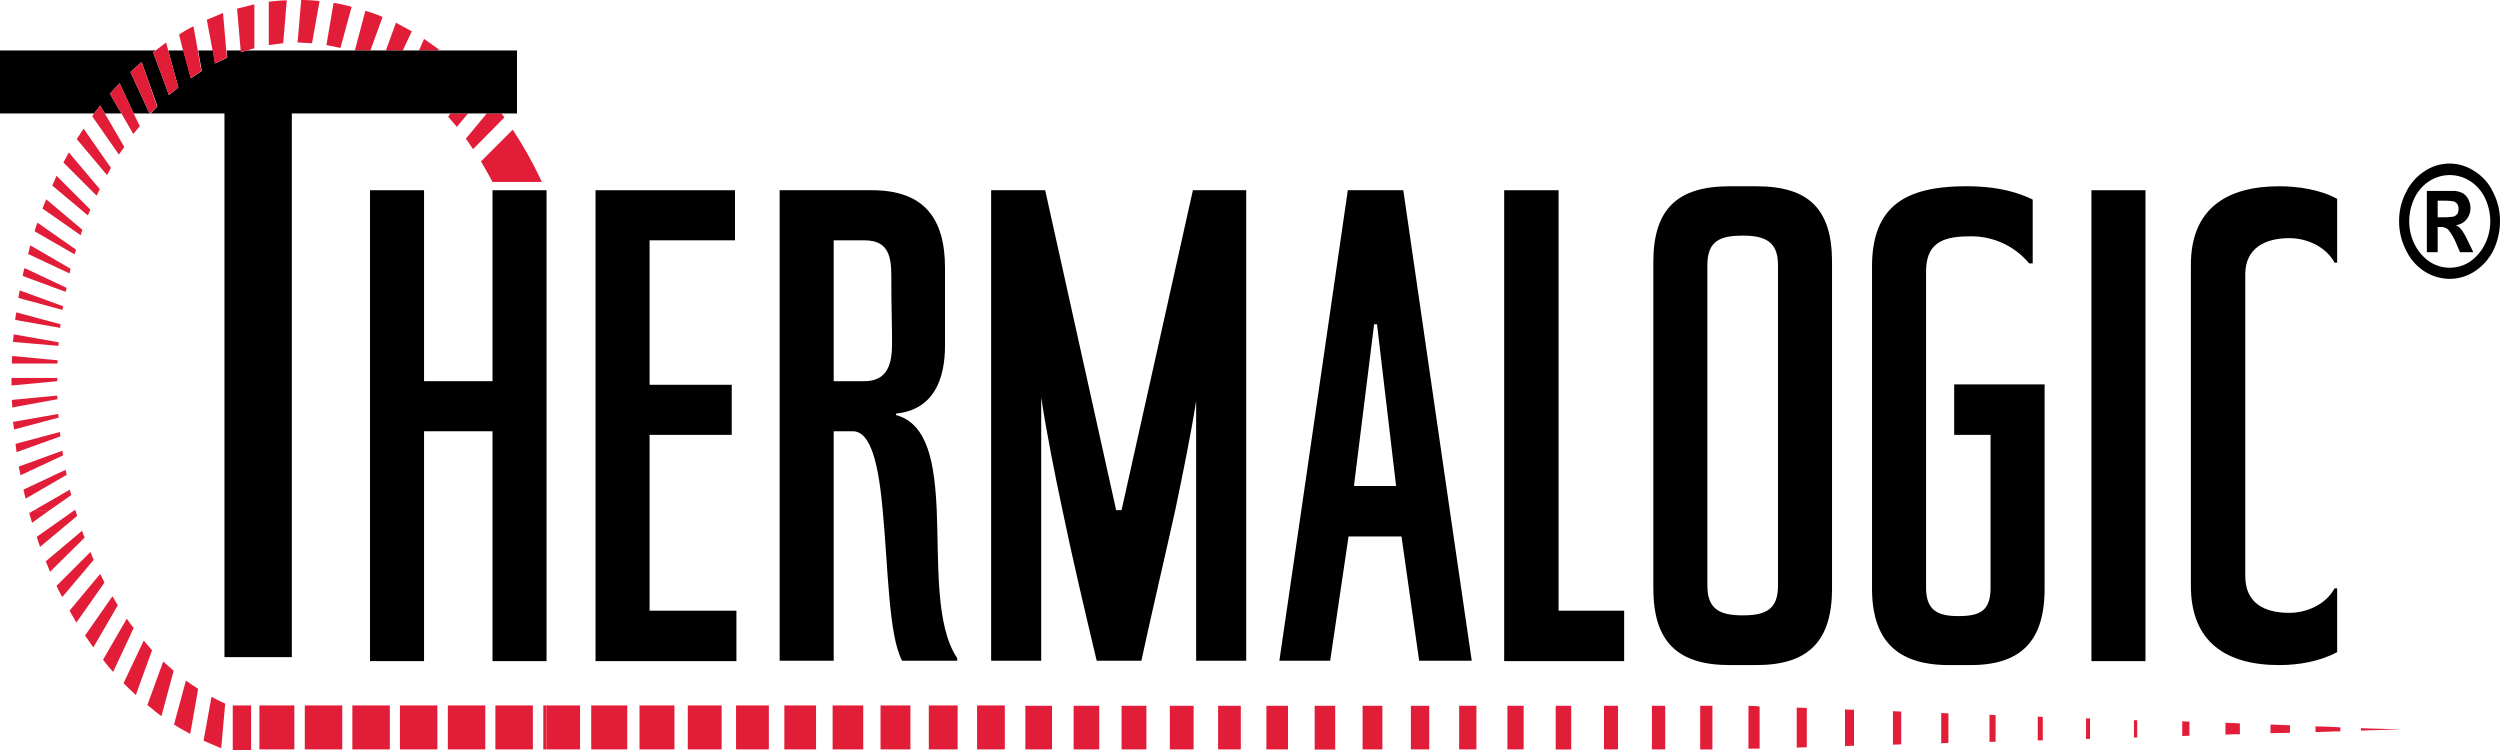 <?xml version="1.0" encoding="UTF-8"?> <svg xmlns="http://www.w3.org/2000/svg" id="Layer_1" data-name="Layer 1" viewBox="0 0 693.9 208.2"><defs><style> .cls-1 { fill: #e21d38; } </style></defs><g><path class="cls-1" d="M155.5,161.7a39,39,0,0,0-4.8-1.7l-2.9,11h4.3Z" transform="translate(-49.3 -157)"></path><path class="cls-1" d="M135.9,169l2.1-11.7a43.6,43.6,0,0,0-5.1-.3l-1,11.8h.1Z" transform="translate(-49.3 -157)"></path><path class="cls-1" d="M146.9,158.9a40.3,40.3,0,0,0-5-1.1l-2,11.7,3.9.8Z" transform="translate(-49.3 -157)"></path><path class="cls-1" d="M163.6,165.7l-4.4-2.4-2.8,7.7h4.7Z" transform="translate(-49.3 -157)"></path><path class="cls-1" d="M173.7,189.4l2.4,2.8,3.1-3.7h-4.9Z" transform="translate(-49.3 -157)"></path><path class="cls-1" d="M171.1,170.7l-4.1-2.9-1.4,3.2h5.3Z" transform="translate(-49.3 -157)"></path><path class="cls-1" d="M178.6,195.5c.7.9,1.3,1.9,2,2.9l8.7-8.8-.8-1.1h-4.1Z" transform="translate(-49.3 -157)"></path><path class="cls-1" d="M100.9,345.9h0l1.7,1.2Z" transform="translate(-49.3 -157)"></path><path class="cls-1" d="M52.6,257.9H65.2a2.8,2.8,0,0,0,.1-.9l-12.6-1.2A14.8,14.8,0,0,0,52.6,257.9Z" transform="translate(-49.3 -157)"></path><path class="cls-1" d="M94.6,340.6h0l.9.8Z" transform="translate(-49.3 -157)"></path><path class="cls-1" d="M65.2,262.7v-.8H52.5V264l12.7-1.2Z" transform="translate(-49.3 -157)"></path><path class="cls-1" d="M66.1,247l-12.3-3.3-.3,2.1L66,248C66,247.7,66.1,247.3,66.1,247Z" transform="translate(-49.3 -157)"></path><path class="cls-1" d="M65.6,252l-12.5-2.2c-.1.7-.1,1.4-.2,2.1L65.5,253C65.5,252.6,65.6,252.3,65.6,252Z" transform="translate(-49.3 -157)"></path><path class="cls-1" d="M66.8,242l-12-4.4a15.5,15.5,0,0,0-.4,2.1L66.6,243A3.6,3.6,0,0,0,66.8,242Z" transform="translate(-49.3 -157)"></path><path class="cls-1" d="M87,349.9c-1.1-1-2.3-2.1-3.4-3.3C84.7,347.8,85.9,348.9,87,349.9Z" transform="translate(-49.3 -157)"></path><path class="cls-1" d="M65.5,271.9l-12.6,2.2.3,2.1,12.4-3.3A3.4,3.4,0,0,1,65.5,271.9Z" transform="translate(-49.3 -157)"></path><path class="cls-1" d="M70.2,298.6H70L59.5,306l.9,2.8,10.3-8.6A14.2,14.2,0,0,0,70.2,298.6Z" transform="translate(-49.3 -157)"></path><path class="cls-1" d="M70.2,298.5h0Z" transform="translate(-49.3 -157)"></path><path class="cls-1" d="M69.1,294.4a8.3,8.3,0,0,1-.4-1.5l-9.9,5.7h4.3Z" transform="translate(-49.3 -157)"></path><path class="cls-1" d="M58.8,298.6l-1.4.8c.3.9.5,1.8.8,2.7l4.9-3.5Z" transform="translate(-49.3 -157)"></path><path class="cls-1" d="M77.1,316.3l-8.5,10.2,1.9,3.3,7.8-11.1Z" transform="translate(-49.3 -157)"></path><path class="cls-1" d="M74.4,310.2,65,319.6a30.1,30.1,0,0,0,1.6,3.1l8.7-10.3Z" transform="translate(-49.3 -157)"></path><path class="cls-1" d="M67.5,287.4l-11.7,5.5.6,2.5,11.4-6.6Z" transform="translate(-49.3 -157)"></path><path class="cls-1" d="M72.1,304.3,62,312.8l1.2,2.9,9.6-9.5A14.6,14.6,0,0,1,72.1,304.3Z" transform="translate(-49.3 -157)"></path><path class="cls-1" d="M65.2,266.8,52.6,268c0,.7.1,1.4.1,2.1l12.6-2.3A3.1,3.1,0,0,1,65.2,266.8Z" transform="translate(-49.3 -157)"></path><path class="cls-1" d="M84.5,328.7l-6.6,11.4c.9,1.2,1.8,2.3,2.8,3.4l5.7-12.2A24.8,24.8,0,0,1,84.5,328.7Z" transform="translate(-49.3 -157)"></path><path class="cls-1" d="M80.5,322.5l-7.6,10.9,2.3,3.3L82,325Z" transform="translate(-49.3 -157)"></path><path class="cls-1" d="M66.6,282.1l-12.1,4.4c.2.8.3,1.6.5,2.4l11.8-5.5C66.7,283,66.7,282.6,66.6,282.1Z" transform="translate(-49.3 -157)"></path><path class="cls-1" d="M65.9,276.9l-12.3,3.3.3,2.3,12.2-4.4C66,277.7,66,277.3,65.9,276.9Z" transform="translate(-49.3 -157)"></path><path class="cls-1" d="M72.2,220.8l-10.1-8.5c-.3.9-.7,1.7-1,2.6l10.6,7.4A8.8,8.8,0,0,1,72.2,220.8Z" transform="translate(-49.3 -157)"></path><path class="cls-1" d="M70.4,226.3l-10.7-7.5a22.5,22.5,0,0,0-.8,2.4L70,227.6Z" transform="translate(-49.3 -157)"></path><path class="cls-1" d="M74.4,215.2,65,205.8l-1.2,2.7,9.9,8.3A11.1,11.1,0,0,1,74.4,215.2Z" transform="translate(-49.3 -157)"></path><path class="cls-1" d="M67.8,236.9l-11.7-5.5a17.4,17.4,0,0,0-.5,2.2L67.5,238Z" transform="translate(-49.3 -157)"></path><path class="cls-1" d="M68.9,231.6l-11.2-6.5-.6,2.4,11.5,5.4Z" transform="translate(-49.3 -157)"></path><path class="cls-1" d="M182.8,201.8c1.1,1.9,2.2,3.8,3.2,5.7h13.7a112.8,112.8,0,0,0-8.1-14.5Z" transform="translate(-49.3 -157)"></path><polygon points="136.7 183.5 151.7 183.5 151.7 141.6 151.7 52.8 136.7 52.8 136.7 105.8 117.7 105.8 117.7 52.8 102.7 52.8 102.7 141.6 102.7 183.5 117.7 183.5 117.7 141.6 117.7 119.7 136.7 119.7 136.7 141.6 136.7 183.5"></polygon><polygon points="204.4 169.5 180.3 169.5 180.3 141.6 180.3 120.7 203.1 120.7 203.1 106.8 180.3 106.8 180.3 66.7 204 66.7 204 52.8 165.3 52.8 165.3 141.6 165.3 183.5 204.4 183.5 204.4 169.5"></polygon><path d="M299.7,340.4H315v-.7c-6.1-9-5.1-26.2-5.7-41.1-.6-12.9-2.4-24-11.3-26.4v-.4c10.6-1.1,13.6-9.7,13.6-19V231.4c0-13.9-5.9-21.6-20.3-21.6H265.7V340.4h15V276.7H286c5.2,0,7.2,9.8,8.3,21.9C295.8,314.1,295.9,333.4,299.7,340.4Zm-19-77.6V223.7h8.5c7.9,0,7.5,6.2,7.5,12.4s.2,10.7.2,16.2-1.1,10.5-7.7,10.5Z" transform="translate(-49.3 -157)"></path><path d="M360.6,298.6h-1.5l-19.7-88.8h-15V340.4h13.9V267.3c1.6,10.5,3.7,20.9,5.9,31.3,2.9,14,6.2,27.9,9.5,41.8h12.4c3-13.9,6.3-27.8,9.4-41.8,2.1-10.1,4.2-20.2,5.8-30.3v72.1h13.9V209.8H380.4Z" transform="translate(-49.3 -157)"></path><path d="M457.8,340.4l-6.1-41.8-12.9-88.8H423.4l-12.9,88.8-6.1,41.8h14.1l5.1-34.5h14.7l4.9,34.5Zm-32.7-48.5,5.6-44.9h.8l5.3,44.9Z" transform="translate(-49.3 -157)"></path><polygon points="432.6 141.6 432.6 52.8 417.5 52.8 417.5 141.6 417.5 183.5 450.8 183.5 450.8 169.5 432.6 169.5 432.6 141.6"></polygon><path d="M536.8,208.7h-7.4c-14.6,0-21.2,6.4-21.2,21v90.6c0,14.7,6.6,21.3,21.2,21.3h7.4c14.6,0,21-6.8,21-21.3V229.7C557.8,215.1,551.4,208.7,536.8,208.7Zm6,89.9v21c0,6.7-3.6,8.2-9.8,8.2s-9.8-1.6-9.8-8.2V230.5c0-6.8,3.8-8.1,9.8-8.1s9.8,1.5,9.8,8.1Z" transform="translate(-49.3 -157)"></path><path d="M591.7,277.7h10.1V320c0,6.5-2.8,8-9,8s-8.9-2-8.9-8V232.4c0-8.3,5.1-9.8,12.3-9.8a20.8,20.8,0,0,1,16.3,7.5h1V212.4c-5.7-2.8-12.1-3.7-18.3-3.7-16,0-26.3,4.7-26.3,22.3v89.3c0,14.5,7,21.3,21.4,21.3h5.9c14.4,0,20.6-7,20.6-21.3V263.7H591.7Z" transform="translate(-49.3 -157)"></path><polygon points="580.5 141.6 580.5 183.5 595.5 183.5 595.5 141.6 595.5 52.8 580.5 52.8 580.5 141.6"></polygon><path d="M698,338V320.3h-.7c-2.5,4.5-7.7,6.8-12.6,6.8-6.8,0-12.2-2.6-12.2-10.2V233.1c0-7.3,5.6-10,12.2-10,4.9,0,10.1,2.3,12.6,6.8h.7V212.2c-4.7-2.6-10.9-3.5-16.1-3.5-14.5,0-24.5,6.2-24.5,21.8v89.1c0,15.6,9.8,22,24.5,22C687.3,341.6,693.2,340.6,698,338Z" transform="translate(-49.3 -157)"></path><polygon class="cls-1" points="324.7 195.9 324.7 208 327 208 331.3 208 331.3 195.9 327 195.9 324.7 195.9"></polygon><polygon class="cls-1" points="458.5 195.9 458.5 208 459.3 208 462.2 208 462.2 195.9 459.3 195.9 458.5 195.9"></polygon><rect class="cls-1" x="471.9" y="195.9" width="3.4" height="12.12"></rect><polygon class="cls-1" points="405 195.9 405 208 409.7 208 409.8 208 409.8 195.9 409.7 195.9 405 195.9"></polygon><polygon class="cls-1" points="88.5 195.8 84.6 195.8 84.6 208 88.5 208 90.8 208 95 208 95 195.8 90.8 195.8 88.5 195.8"></polygon><polygon class="cls-1" points="116.8 195.8 111 195.8 111 208 116.8 208 119.2 208 121.4 208 121.4 195.8 119.2 195.8 116.8 195.8"></polygon><polygon class="cls-1" points="100.3 195.8 97.9 195.8 97.8 195.8 97.8 208 97.9 208 100.3 208 107.4 208 108.2 208 108.2 195.8 107.4 195.8 100.3 195.8"></polygon><polygon class="cls-1" points="498.7 207.5 501.5 207.4 501.5 196.5 498.7 196.4 498.7 207.5"></polygon><polygon class="cls-1" points="79 195.8 72 195.8 72 208 79 208 81.4 208 81.7 208 81.7 195.8 81.4 195.8 79 195.8"></polygon><polygon class="cls-1" points="538.8 206.3 540.8 206.2 540.8 198 538.8 197.9 538.8 206.3"></polygon><polygon class="cls-1" points="315.2 195.9 311.3 195.9 311.3 208 315.2 208 317.6 208 318.2 208 318.2 195.9 317.6 195.9 315.2 195.9"></polygon><polygon class="cls-1" points="271.2 195.8 271.2 208 277.4 208 278.9 208 278.9 195.8 277.4 195.8 271.2 195.8"></polygon><polygon class="cls-1" points="391.6 195.9 391.6 208 393.2 208 396.7 208 396.7 195.9 393.2 195.9 391.6 195.9"></polygon><polygon class="cls-1" points="525.4 206.7 527.7 206.6 527.7 197.5 525.4 197.4 525.4 206.7"></polygon><polygon class="cls-1" points="512.1 196.9 512.1 207.1 513.6 207 514.6 207 514.6 197 513.6 197 512.1 196.9"></polygon><polygon class="cls-1" points="298 195.9 298 208 298.7 208 305.1 208 305.1 195.9 298.7 195.9 298 195.9"></polygon><polygon class="cls-1" points="485.3 195.9 485.3 207.8 487.6 207.8 488.4 207.8 488.4 196.1 487.6 196 485.3 195.9"></polygon><polygon class="cls-1" points="419.1 195.9 418.4 195.9 418.4 208 419.1 208 421.5 208 422.9 208 422.9 195.9 421.5 195.9 419.1 195.9"></polygon><polygon class="cls-1" points="220.7 195.8 217.7 195.8 217.7 208 220.7 208 223.1 208 226.5 208 226.5 195.8 223.1 195.8 220.7 195.8"></polygon><polygon class="cls-1" points="204.3 195.8 204.3 208 211.3 208 213.4 208 213.4 195.8 211.3 195.8 204.3 195.8"></polygon><polygon class="cls-1" points="126.3 195.8 124.3 195.8 124.3 208 126.3 208 128.6 208 134.7 208 134.7 195.8 128.6 195.8 126.3 195.8"></polygon><polygon class="cls-1" points="258.5 195.8 257.8 195.8 257.8 208 258.5 208 260.9 208 265.8 208 265.8 195.8 260.9 195.8 258.5 195.8"></polygon><polygon class="cls-1" points="231.1 195.8 231.1 208 232.5 208 239.6 208 239.6 195.8 232.5 195.8 231.1 195.8"></polygon><polygon class="cls-1" points="192.4 195.8 190.9 195.8 190.9 208 192.4 208 194.8 208 200.3 208 200.3 195.8 194.8 195.8 192.4 195.8"></polygon><polygon class="cls-1" points="249.1 195.8 244.4 195.8 244.4 208 249.1 208 251.4 208 252.7 208 252.7 195.8 251.4 195.8 249.1 195.8"></polygon><rect class="cls-1" x="150.8" y="195.8" width="0.9" height="12.22"></rect><polygon class="cls-1" points="445.2 195.9 445.2 208 447.5 208 449.1 208 449.1 195.9 447.5 195.9 445.2 195.9"></polygon><polygon class="cls-1" points="145.2 195.8 138.1 195.8 137.5 195.8 137.5 208 138.1 208 145.2 208 147.5 208 147.9 208 147.9 195.8 147.5 195.8 145.2 195.8"></polygon><rect class="cls-1" x="431.8" y="195.9" width="4.3" height="12.13"></rect><polygon class="cls-1" points="286.9 195.9 284.6 195.9 284.6 208 286.9 208 289.2 208 292 208 292 195.9 289.2 195.9 286.9 195.9"></polygon><polygon class="cls-1" points="154.6 195.8 151.7 195.8 151.7 208 154.6 208 157 208 161 208 161 195.8 157 195.8 154.6 195.8"></polygon><polygon class="cls-1" points="166.4 195.8 164.1 195.8 164.1 208 166.4 208 173.5 208 174.1 208 174.1 195.8 173.5 195.8 166.4 195.8"></polygon><polygon class="cls-1" points="182.9 195.8 177.5 195.8 177.5 208 182.9 208 185.3 208 187.2 208 187.2 195.8 185.3 195.8 182.9 195.8"></polygon><polygon class="cls-1" points="605.7 204.3 607.7 204.2 607.7 200.3 605.7 200.2 605.7 204.3"></polygon><polygon class="cls-1" points="592.3 204.7 593.2 204.7 593.2 199.9 592.3 199.9 592.3 204.7"></polygon><polygon class="cls-1" points="617.7 200.6 617.7 203.9 619.9 203.8 621.7 203.8 621.7 200.8 619.9 200.7 617.7 200.6"></polygon><polygon class="cls-1" points="630.2 203.5 635.6 203.4 635.6 201.3 630.2 201.1 630.2 203.5"></polygon><polygon class="cls-1" points="657.7 202.2 655.3 202.1 655.3 202.1 655.3 202.8 655.3 202.8 657.7 202.7 664.8 202.5 666.1 202.5 664.8 202.4 657.7 202.2"></polygon><polygon class="cls-1" points="645.9 201.7 642.7 201.6 642.7 203.2 645.9 203.1 648.2 203 649.6 203 649.6 201.9 648.2 201.8 645.9 201.7"></polygon><polygon class="cls-1" points="579 199.4 579 205.1 579.7 205.1 580.1 205.1 580.1 199.4 579.7 199.4 579 199.4"></polygon><polygon class="cls-1" points="378.2 195.9 378.2 208 381.3 208 383.7 208 383.7 195.9 381.3 195.9 378.2 195.9"></polygon><rect class="cls-1" x="364.9" y="195.9" width="5.7" height="12.15"></rect><polygon class="cls-1" points="565.6 205.5 567 205.5 567 199 565.6 198.9 565.6 205.5"></polygon><polygon class="cls-1" points="338.1 195.9 338.1 208 343.6 208 344.4 208 344.4 195.9 343.6 195.9 338.1 195.9"></polygon><polygon class="cls-1" points="353 195.9 351.5 195.9 351.5 208 353 208 355.4 208 357.5 208 357.5 195.9 355.4 195.9 353 195.9"></polygon><polygon class="cls-1" points="552.2 198.4 552.2 205.9 553.8 205.9 553.9 205.9 553.9 198.5 553.8 198.5 552.2 198.4"></polygon><path class="cls-1" d="M97.6,358.1c1.5,1,3,1.8,4.5,2.6h0C100.6,359.9,99.1,359.1,97.6,358.1Z" transform="translate(-49.3 -157)"></path><path class="cls-1" d="M104.3,348.2h0l-1.7-1.1Z" transform="translate(-49.3 -157)"></path><path class="cls-1" d="M100.9,345.9l-3.3,12.2c1.5,1,3,1.8,4.5,2.6l1.1-6.2,1.1-6.3-1.7-1.1Z" transform="translate(-49.3 -157)"></path><polygon class="cls-1" points="52.8 203.8 53.9 197.5 52.8 203.8 52.8 203.8"></polygon><path class="cls-1" d="M109.5,351.2l-1.5-.8h0Z" transform="translate(-49.3 -157)"></path><polygon class="cls-1" points="58.7 193.4 57.6 199.5 58.7 193.4 58.7 193.4"></polygon><path class="cls-1" d="M92.3,354.4l1.8,1.4h0Z" transform="translate(-49.3 -157)"></path><path class="cls-1" d="M90.2,352.7l1.9,1.5-1.9-1.5Z" transform="translate(-49.3 -157)"></path><path class="cls-1" d="M94.6,340.6l-4.4,12.1,1.9,1.5c0,.1.1.1.2.2l1.8,1.4,3.4-12.6-2-1.8Z" transform="translate(-49.3 -157)"></path><polygon class="cls-1" points="44.8 198.8 48.2 186.2 44.8 198.8 44.8 198.8"></polygon><path class="cls-1" d="M89.2,334.8l-5.6,11.8c1.1,1.2,2.3,2.3,3.4,3.3l4.5-12.4Z" transform="translate(-49.3 -157)"></path><path class="cls-1" d="M111.8,352.3l-2.3-1.1Z" transform="translate(-49.3 -157)"></path><path class="cls-1" d="M108,350.4l-2.2,12.2,1.4.6,3.5,1.5,1.1-12.4-2.3-1.1Z" transform="translate(-49.3 -157)"></path><polygon class="cls-1" points="57.6 199.5 56.5 205.6 58.7 193.4 57.6 199.5"></polygon><polygon class="cls-1" points="69.6 195.8 69.5 195.8 68.3 195.8 67.8 195.8 64.6 195.8 64.6 208.2 68.3 208.2 69.5 208.2 69.7 208.2 69.7 208 69.7 195.8 69.6 195.8"></polygon><path class="cls-1" d="M128.9,157.1a40.5,40.5,0,0,0-5,.4v12l4-.5Z" transform="translate(-49.3 -157)"></path><path class="cls-1" d="M80.1,203.6l-7.6-10.9-1.9,2.9,8.4,10Z" transform="translate(-49.3 -157)"></path><path class="cls-1" d="M77,209.5l-8.6-10.2-1.5,2.8,9.2,9.2Z" transform="translate(-49.3 -157)"></path><path d="M75.4,188.5l1.7-2.2,1.3,2.2H83L79.8,183l2.7-2.9,3.9,8.4h4.4L85.5,177l3.1-2.8L93,186.5l-1.9,2h20.5V339.4h18.7V188.5h62.5V171H117.7l-1.5.5V171h-4l.2,2-3.4,1.6-.6-3.6h-4.1l1,5.7-3,2-2.1-7.7H96l2.8,10.3-2.6,2.1-4.4-11.9.7-.5H49.3v17.5H75.4Z" transform="translate(-49.3 -157)"></path><path class="cls-1" d="M79.8,183l3.2,5.5,3.3,5.7,1.8-2.2-1.7-3.5-3.9-8.4Z" transform="translate(-49.3 -157)"></path><path class="cls-1" d="M75.4,188.5l-.5.8,7.4,10.6,1.5-2.1-5.4-9.3-1.3-2.2Z" transform="translate(-49.3 -157)"></path><path class="cls-1" d="M105.2,176.7l-1-5.7-1.2-6.7a31.8,31.8,0,0,0-4,2.3l1.1,4.4,2.1,7.7Z" transform="translate(-49.3 -157)"></path><path class="cls-1" d="M88.6,174.2,85.5,177l5.3,11.5v.2l.2-.2,1.9-2Z" transform="translate(-49.3 -157)"></path><path class="cls-1" d="M96.2,183.4l2.6-2.1L96,171l-.6-2.2L92.5,171l-.7.5Z" transform="translate(-49.3 -157)"></path><path class="cls-1" d="M112.3,173l-.2-2-.9-10.4-4.5,1.9,1.6,8.5.6,3.6Z" transform="translate(-49.3 -157)"></path><path class="cls-1" d="M117.7,171l2.2-.6V158.2l-4.8,1.2,1,11.6v.5Z" transform="translate(-49.3 -157)"></path><path d="M741.3,210.4a13.6,13.6,0,0,0-5.2-5.9,12.4,12.4,0,0,0-13.8,0,14.3,14.3,0,0,0-5.2,5.9,17.1,17.1,0,0,0-1.9,8,17.4,17.4,0,0,0,1.9,8,14,14,0,0,0,5.1,5.9,13.2,13.2,0,0,0,7,2.1,12.7,12.7,0,0,0,7-2.1,15,15,0,0,0,5.2-5.9,18.7,18.7,0,0,0,1.8-8A17.1,17.1,0,0,0,741.3,210.4ZM739,224.8a12.8,12.8,0,0,1-4.1,4.8,10.2,10.2,0,0,1-11.3,0,12.8,12.8,0,0,1-4.1-4.8,14.3,14.3,0,0,1-1.5-6.4,15.1,15.1,0,0,1,1.5-6.5,11.3,11.3,0,0,1,4.2-4.7,10.4,10.4,0,0,1,11.1,0,11.3,11.3,0,0,1,4.2,4.7,15.1,15.1,0,0,1,1.5,6.5A14.3,14.3,0,0,1,739,224.8Z" transform="translate(-49.3 -157)"></path><path d="M733,221.5a5.8,5.8,0,0,0-1-1.3,3,3,0,0,0-1.1-.7,4.4,4.4,0,0,0,3-1.6,4.9,4.9,0,0,0,1.1-3.1,5.4,5.4,0,0,0-.6-2.5,4.4,4.4,0,0,0-1.4-1.6,6.3,6.3,0,0,0-2.3-.7h-7.8v17h3v-7h.8a3.1,3.1,0,0,1,2.1.7,16.1,16.1,0,0,1,2.1,3.5l1.2,2.8h3.7l-1.7-3.5A15.9,15.9,0,0,0,733,221.5Zm-2.6-4.4a17.8,17.8,0,0,1-3.3.2h-1.2v-4.6h1.2a18.7,18.7,0,0,1,3.3.2,2.7,2.7,0,0,1,1,.8,3,3,0,0,1,0,2.6A2.5,2.5,0,0,1,730.4,217.1Z" transform="translate(-49.3 -157)"></path></g></svg> 